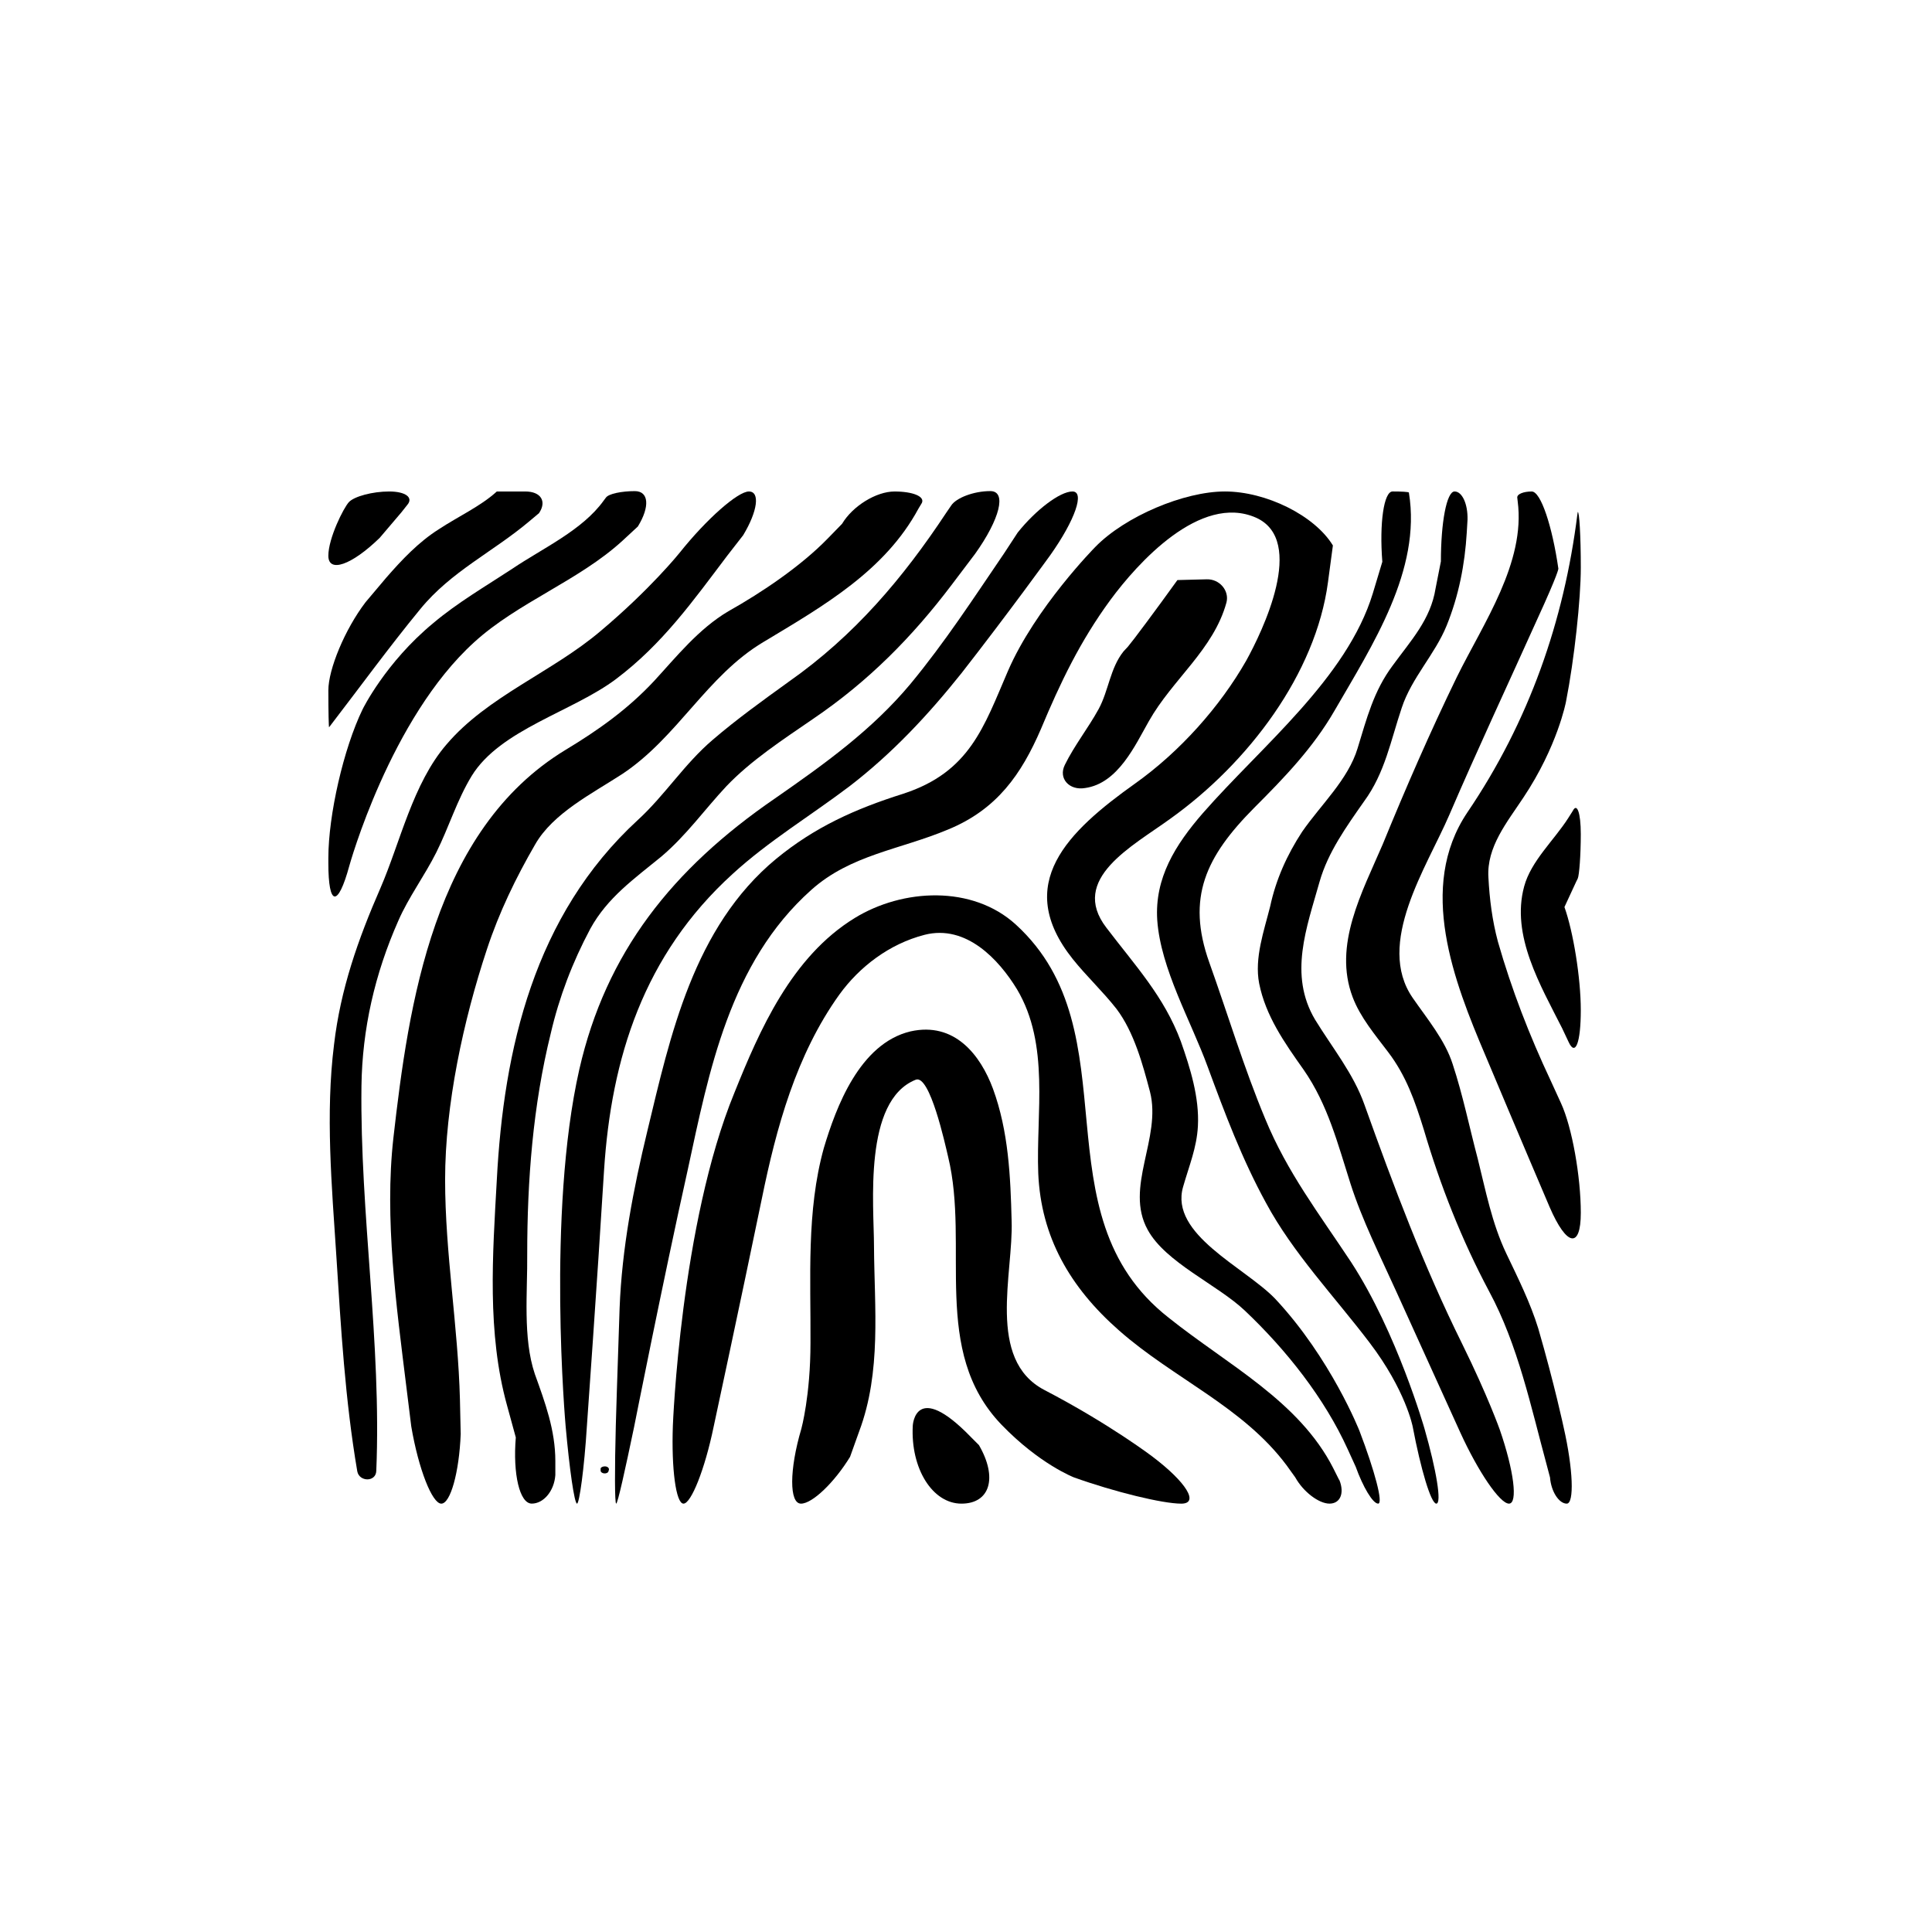 <?xml version="1.0" encoding="UTF-8"?>
<!-- Uploaded to: ICON Repo, www.iconrepo.com, Generator: ICON Repo Mixer Tools -->
<svg fill="#000000" width="800px" height="800px" version="1.1" viewBox="144 144 512 512" xmlns="http://www.w3.org/2000/svg">
 <g>
  <path d="m303.17 533.21v0.402c-0.102 1.008 1.914 1.207 2.113 0.199l0.102-0.402c0-0.402-0.402-0.805-1.109-0.805-0.602 0-1.105 0.301-1.105 0.605z"/>
  <path d="m497.34 533.11c-9.07-17.836-28.012-27.406-43.629-39.902-35.266-27.609-9.168-75.57-40.508-104.19-11.488-10.48-29.926-9.574-42.723-1.715-16.727 10.277-25.191 29.727-31.84 46.25-14.309 34.766-16.324 88.27-16.324 88.27-0.406 11.387 0.805 20.656 2.82 20.656 2.016 0 5.644-9.07 7.961-20.254 0 0 7.152-33.25 12.797-60.559 3.828-18.742 9.07-38.09 20.555-54.109 5.34-7.356 13.199-13.398 22.57-15.82 11.082-2.82 19.75 6.648 24.484 14.41 8.766 14.711 5.039 32.848 5.644 48.77 0.707 16.828 8.363 30.23 21.461 41.715 14.41 12.695 32.746 20.152 44.336 35.668 2.316 3.223 2.316 3.223 2.316 3.223 2.117 3.828 6.246 6.953 9.07 6.953 2.82 0 4.031-2.719 2.621-6.246-0.004 0.102-0.004 0.102-1.613-3.121z"/>
  <path d="m356.27 542.48c3.023 0 8.867-5.644 13-12.395l2.418-6.75c5.945-15.82 4.031-32.746 3.93-49.07 0-10.781-2.922-38.594 11.082-44.133 3.727-1.41 7.758 17.027 8.566 20.453 5.742 23.68-4.637 51.387 14.105 70.938 10.078 10.48 19.246 14.008 19.246 14.008 10.68 3.828 23.477 6.953 28.414 6.953 4.836 0 1.41-5.644-7.656-12.496 0 0-11.387-8.664-28.617-17.633-15.418-8.066-8.164-30.938-8.668-44.844-0.301-11.688-0.805-23.68-4.938-34.965-3.324-8.965-10.176-17.832-21.863-15.215-13.504 3.223-19.75 20.152-22.973 30.934-4.637 16.727-3.43 34.461-3.531 51.594 0 14.008-2.418 22.773-2.418 22.773-3.223 10.879-3.223 19.848-0.098 19.848z"/>
  <path d="m398.79 542.48c7.559 0 9.672-6.852 4.637-15.516l-2.117-2.117c-14.812-15.316-15.418-3.023-15.418-3.023-0.602 11.387 5.242 20.656 12.898 20.656z"/>
  <path d="m383.37 354.35c-12.797 4.031-23.477 8.867-33.656 17.23-21.965 18.137-28.113 47.055-34.16 72.145-3.723 15.418-6.746 31.137-7.352 46.957-0.605 17.23-1.008 31.137-1.008 31.137-0.301 11.387-0.301 20.656 0.102 20.656s2.418-9.168 4.734-20.254c0 0 7.656-38.691 14.207-68.113 5.644-26.098 11.086-54.918 32.75-74.262 10.48-9.371 23.578-10.68 36.273-16.02 13-5.34 19.445-14.711 24.586-26.602 5.141-12.297 10.379-23.277 18.441-34.262 7.055-9.574 23.781-28.312 38.594-21.766 13.402 6.047 1.613 30.23-2.621 37.887-6.953 12.191-17.535 24.082-29.426 32.547-17.832 12.695-32.445 26.602-16.523 46.551 3.629 4.535 7.961 8.566 11.586 13.199 4.637 6.144 6.953 14.711 8.867 21.965 3.125 12.293-6.852 25.293-0.605 36.578 4.738 8.668 18.441 14.512 25.695 21.363 11.082 10.48 21.16 23.277 27.305 36.777l2.117 4.637c1.918 5.34 4.535 9.773 5.945 9.773 1.414 0-0.906-8.668-4.938-19.246 0 0-7.559-19.246-22.371-35.066-8.062-8.363-28.012-17.027-24.383-29.625 1.613-5.644 3.629-10.379 3.93-16.121 0.402-7.559-2.016-15.316-4.535-22.469-4.43-11.891-12.09-20.051-19.746-30.129-9.875-12.895 6.953-21.562 16.93-28.816 20.754-14.812 38.59-38.492 41.816-62.676l1.309-9.773c-4.836-7.961-17.734-14.309-28.617-14.309-10.781 0-26.398 6.551-34.359 14.711 0 0-15.922 16.121-23.176 32.949-6.348 14.715-10.074 26.703-27.711 32.445z"/>
  <path d="m431.54 352.84c8.77-1.211 13.301-11.387 16.93-17.734 6.246-11.082 17.129-18.941 20.555-31.438 0.805-3.125-1.812-6.246-5.238-6.144l-7.758 0.199c-5.945 8.262-11.891 16.223-13.102 17.633l-1.211 1.309c-3.523 4.434-3.926 10.379-6.547 15.215-2.82 5.141-6.449 9.672-8.969 14.812-1.812 3.629 1.211 6.852 5.34 6.148z"/>
  <path d="m462.77 359.49c-7.356 8.465-12.797 17.23-12.09 28.312 0.906 13 8.969 26.801 13.402 38.996 4.535 12.293 9.07 24.383 15.418 35.973 7.148 13.301 18.133 24.789 27.402 36.98 9.672 12.695 11.488 22.371 11.488 22.371 2.117 11.184 4.836 20.355 6.246 20.355 1.512 0 0-8.969-3.125-19.852 0 0-7.254-25.391-19.445-44.133-8.465-12.801-16.93-23.785-22.773-37.992-5.641-13.5-9.875-27.609-14.812-41.414-6.144-17.227-0.906-28.109 11.891-41.008 8.062-8.062 15.617-15.922 21.262-25.695 10.078-17.434 23.074-37.281 19.75-57.738v-0.102c-0.102-0.203-2.016-0.301-4.332-0.301-2.32 0-3.527 8.363-2.723 18.641l-2.519 8.363c-6.852 22.473-29.523 40.508-45.039 58.242z"/>
  <path d="m349.42 355.56c-27.309 18.742-44.84 40.91-51.895 71.844-8.664 38.188-3.629 94.516-3.629 94.516 1.008 11.285 2.316 20.555 3.023 20.555 0.605 0 1.914-9.27 2.621-20.656 0 0 2.719-37.988 4.535-67.609 1.914-29.824 10.48-57.133 34.059-78.594 9.574-8.766 20.656-15.418 31.035-23.277 11.387-8.766 20.859-18.941 29.625-29.926 12.289-15.723 23.574-31.34 23.574-31.34 6.551-9.27 9.168-16.828 5.844-16.828-3.324 0-9.773 4.938-14.508 10.883l-3.629 5.543c-7.961 11.688-15.617 23.477-24.785 34.562-10.18 12.191-22.672 21.16-35.871 30.328z"/>
  <path d="m503.79 342.26c-2.519 8.363-9.777 15.016-14.715 22.168-4.027 6.144-6.949 12.695-8.461 19.75-1.613 6.449-4.234 13.703-2.922 20.453 1.715 8.566 6.648 15.617 11.789 22.871 6.449 9.27 9.07 19.75 12.395 30.129 3.121 9.777 7.957 19.348 12.191 28.719 7.957 17.531 16.926 37.281 16.926 37.281 4.738 10.379 10.48 18.844 12.898 18.844s1.309-8.766-2.418-19.547c0 0-3.125-8.867-9.977-22.773-10.277-20.758-18.137-41.715-25.895-63.379-2.922-8.262-8.465-15.012-13.098-22.57-7.055-11.891-2.219-24.387 1.207-36.578 2.219-7.758 7.055-14.508 11.789-21.262 5.543-7.559 7.055-16.121 9.977-24.789 2.621-7.961 8.766-14.105 11.891-21.766 3.223-7.957 4.836-16.219 5.34-24.684 0.203-3.426 0.203-3.426 0.203-3.426 0.098-4.129-1.414-7.457-3.43-7.457-2.117 0-3.629 8.262-3.629 18.539l-1.41 7.152c-1.309 8.266-6.547 13.809-11.383 20.461-5.039 6.75-6.852 14.004-9.27 21.863z"/>
  <path d="m530.08 323.42c-7.055 14.512-13.504 29.324-19.648 44.336-5.441 12.695-13.199 26.703-7.961 40.508 2.016 5.34 5.945 9.977 9.371 14.508 4.836 6.348 7.152 13.098 9.473 20.555 4.332 14.711 9.977 29.121 17.332 42.926 7.656 14.207 11.082 30.633 15.215 45.848l0.906 3.426c0.301 3.828 2.418 6.953 4.434 6.953s1.715-9.07-0.805-20.152c0 0-2.418-11.387-6.75-26.301-2.121-6.852-5.344-13.301-8.469-19.848-3.828-8.062-5.441-16.625-7.559-25.09-2.215-8.363-3.926-16.828-6.648-25.09-2.016-6.348-6.75-11.992-10.578-17.531-9.977-14.41 3.727-34.664 9.672-48.469 7.457-17.332 15.52-34.562 23.277-51.793 5.742-12.496 5.644-13.504 5.644-13.504-1.613-11.18-4.637-20.453-7.055-20.453-2.215 0-4.031 0.707-3.828 1.715l0.102 0.906c2.113 16.223-9.07 32.242-16.125 46.551z"/>
  <path d="m537.64 423.68c8.461 20.152 17.027 40.207 17.027 40.207 4.535 10.48 8.262 11.082 8.262 1.512 0-9.574-2.316-22.672-5.238-29.02l-2.719-5.945c-5.644-11.992-10.379-24.184-14.008-36.879-1.512-5.644-2.219-11.285-2.519-17.031-0.504-8.062 4.938-14.609 9.27-21.16 9.07-13.602 11.285-25.391 11.285-25.391 2.219-11.285 3.93-27.207 3.93-35.57 0-8.465-0.402-14.914-0.805-14.711l-0.102 0.605c-3.527 28.215-12.797 54.914-29.223 79.098-13.199 19.75-3.523 44.637 4.84 64.285z"/>
  <path d="m562.12 376.82c0.402-0.906 0.805-6.246 0.805-11.789 0-5.644-1.008-8.363-2.117-6.144l-1.211 1.914c-3.723 5.84-9.871 11.383-11.684 18.133-3.527 13 4.332 26.199 10.078 37.586l1.711 3.629c1.812 3.93 3.223 0.102 3.223-8.465s-2.016-20.859-4.332-27.305l3.125-6.75c0.402-0.809 0.402-0.809 0.402-0.809z"/>
  <path d="m352.94 324.73c-6.852 4.938-13.703 9.875-20.051 15.316-7.559 6.445-12.695 14.711-19.852 21.258-27.508 25.293-35.566 60.762-37.379 95.422-1.109 19.852-2.621 40.508 2.719 59.754 2.316 8.461 2.316 8.461 2.316 8.461-0.805 9.672 1.008 17.531 4.231 17.531 3.125 0 5.945-3.324 6.246-7.559v-3.727c0-8.16-2.719-15.516-5.441-23.074-3.219-9.57-1.91-21.762-2.012-31.738 0-19.547 1.512-39.398 6.246-58.543 2.219-9.57 5.746-18.84 10.48-27.707 4.535-8.262 11.586-13.199 18.844-19.145 6.648-5.644 11.387-12.395 17.23-18.641 6.551-6.852 14.914-12.293 22.973-17.836 14.711-9.977 26.301-21.766 36.676-35.469 6.246-8.262 6.246-8.262 6.246-8.262 6.551-9.168 8.465-16.625 4.031-16.625-4.43 0-9.066 1.812-10.375 3.828l-1.309 1.914c-11.391 17.23-24.285 32.547-41.82 44.84z"/>
  <path d="m317.38 324.43c-6.953 7.457-14.711 13-23.578 18.34-34.965 21.262-41.516 67.41-45.547 102.78-2.418 21.461 0.809 44.637 3.426 65.898l1.309 10.578c1.918 11.285 5.543 20.457 7.961 20.457 2.418 0 4.734-8.262 5.141-18.438l-0.203-9.168c-0.504-19.449-3.93-38.797-3.93-58.246 0-19.852 4.836-42.219 11.082-61.062 3.223-9.773 7.656-18.941 12.797-27.809 4.734-8.262 15.012-13.402 23.074-18.641 14.711-9.773 22.371-25.996 37.383-34.965 16.121-9.672 32.242-18.941 41.109-35.367l0.906-1.512c0.805-1.715-2.418-3.023-7.254-3.023-4.832 0-11.078 3.832-13.902 8.566l-3.828 3.93c-7.055 7.254-17.332 14.207-26.301 19.246-7.856 4.633-13.801 12.09-19.645 18.438z"/>
  <path d="m262.36 341.25c-8.969 10.379-12.293 25.996-17.535 38.09-5.945 13.602-10.578 26.801-12.293 41.41-2.316 18.441-0.605 37.586 0.605 56.125 1.211 19.043 2.316 38.09 5.543 57.031 0.504 2.82 4.938 2.922 5.039-0.102 1.41-33.957-4.332-67.914-3.93-101.97 0.203-15.113 3.527-29.727 9.773-43.832 2.719-6.246 6.953-11.891 10.078-18.137 3.324-6.648 5.441-13.805 9.371-20.254 7.559-12.293 26.801-17.027 38.289-25.695 12.289-9.266 20.352-20.652 29.418-32.641 4.231-5.441 4.231-5.441 4.231-5.441 3.828-6.348 4.535-11.586 1.512-11.586-2.922 0-11.184 7.254-18.34 16.223 0 0-7.656 9.574-20.957 20.758-12.793 10.879-30.023 17.328-40.805 30.023z"/>
  <path d="m236.56 373.5s10.781-39.094 33.152-59.348c11.488-10.48 27.609-16.223 39.195-26.801l4.133-3.828c3.223-5.238 2.922-9.371-0.805-9.371-3.527 0-6.953 0.707-7.656 1.715l-0.605 0.805c-5.644 7.859-16.121 12.594-24.184 18.035-7.055 4.637-14.508 8.969-20.957 14.41-12.699 10.473-18.746 22.867-18.746 22.867-5.039 10.379-9.07 28.012-9.07 39.398v1.41c0 11.387 2.519 11.789 5.543 0.707z"/>
  <path d="m231.22 336.72c8.062-10.48 15.82-21.16 24.184-31.336 8.16-9.977 19.246-15.113 28.918-23.277l2.519-2.117c2.117-3.125 0.504-5.742-3.629-5.742h-7.559l-0.102 0.102c-4.231 3.828-10.176 6.551-15.211 9.875-5.441 3.426-9.875 8.164-14.008 12.898-5.441 6.449-5.441 6.449-5.441 6.449-5.539 7.254-9.875 17.832-9.875 23.375 0 5.543 0.102 10.078 0.203 9.773v0z"/>
  <path d="m244.62 286.54 5.742-6.75 1.512-1.914c1.812-2.016-0.402-3.629-4.734-3.629-4.434 0-9.27 1.309-10.68 2.82-1.414 1.516-5.445 9.574-5.445 14.211 0 4.633 6.148 2.519 13.605-4.738z"/>
 </g>
</svg>